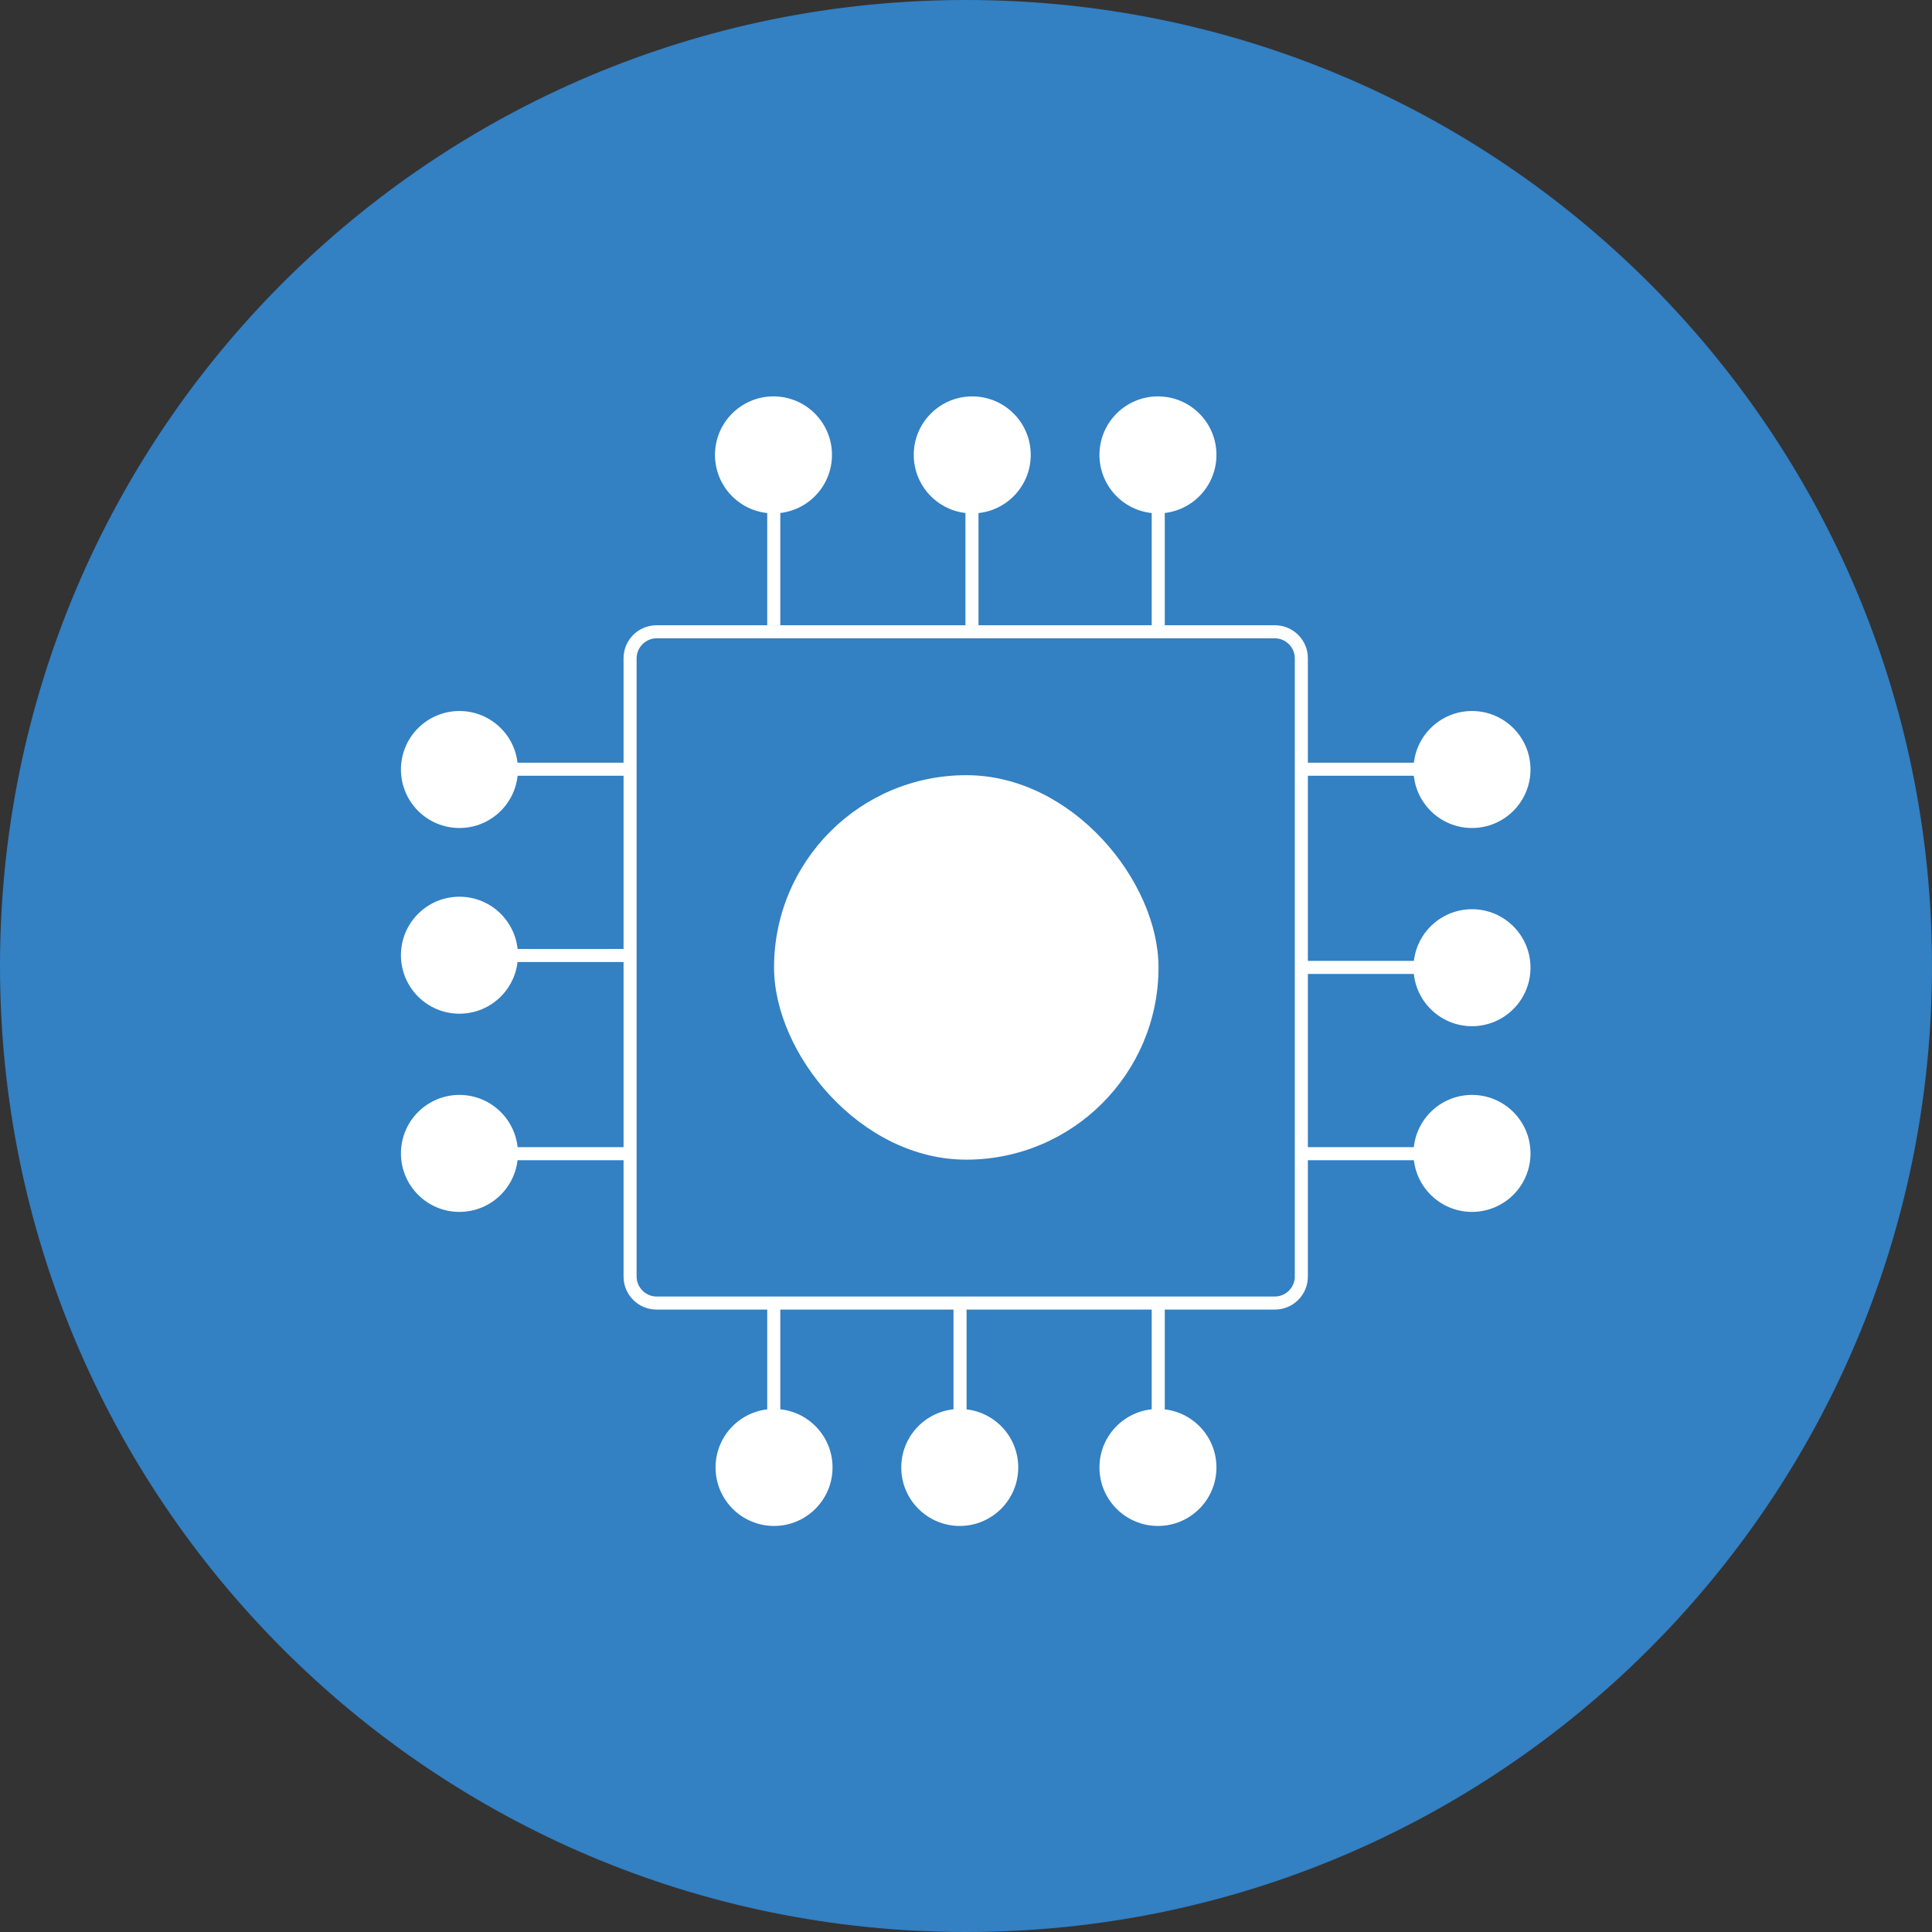 <?xml version="1.0" encoding="UTF-8"?>
<svg id="Layer_1" data-name="Layer 1" xmlns="http://www.w3.org/2000/svg" viewBox="0 0 34.02 34.02">
  <rect x="0" y="0" width="34.02" height="34.02" fill="#333333" stroke="none"/>
  <defs>
    <style>
      .cls-1 {
        fill: #fff;
      }

      .cls-2 {
        fill: #3380c3;
      }
    </style>
  </defs>
  <path class="cls-2" d="M17.01,0h0c9.39,0,17.01,7.61,17.01,17.01h0c0,9.39-7.61,17.01-17.01,17.01h0C7.61,34.02,0,26.4,0,17.01h0C0,7.61,7.61,0,17.01,0Z"/>
  <g>
    <rect class="cls-1" x="13.63" y="13.65" width="6.77" height="6.77" rx="3.39" ry="3.39"/>
    <path class="cls-1" d="M22.45,23.06h-10.89c-.32,0-.58-.26-.58-.58v-10.89c0-.32.26-.58.58-.58h10.89c.32,0,.58.26.58.58v10.89c0,.32-.26.58-.58.58ZM11.56,11.24c-.19,0-.35.16-.35.35v10.89c0,.19.16.35.35.35h10.89c.19,0,.35-.16.35-.35v-10.89c0-.19-.16-.35-.35-.35h-10.89Z"/>
    <rect class="cls-1" x="22.92" y="16.92" width="3" height=".23"/>
    <circle class="cls-1" cx="25.92" cy="17.04" r="1.03"/>
    <rect class="cls-1" x="22.92" y="13.43" width="3" height=".23"/>
    <circle class="cls-1" cx="25.92" cy="13.55" r="1.03"/>
    <rect class="cls-1" x="22.92" y="20.2" width="3" height=".23"/>
    <circle class="cls-1" cx="25.92" cy="20.31" r="1.03"/>
    <rect class="cls-1" x="8.09" y="16.71" width="3" height=".23"/>
    <circle class="cls-1" cx="8.09" cy="16.82" r="1.03"/>
    <rect class="cls-1" x="8.09" y="20.2" width="3" height=".23"/>
    <circle class="cls-1" cx="8.09" cy="20.31" r="1.03"/>
    <rect class="cls-1" x="8.09" y="13.43" width="3" height=".23"/>
    <circle class="cls-1" cx="8.09" cy="13.55" r="1.03"/>
    <rect class="cls-1" x="16.79" y="22.84" width=".23" height="3"/>
    <circle class="cls-1" cx="16.9" cy="25.84" r="1.03"/>
    <rect class="cls-1" x="20.28" y="22.84" width=".23" height="3"/>
    <circle class="cls-1" cx="20.39" cy="25.84" r="1.03"/>
    <rect class="cls-1" x="13.51" y="22.84" width=".23" height="3"/>
    <circle class="cls-1" cx="13.63" cy="25.84" r="1.03"/>
    <rect class="cls-1" x="17" y="8.01" width=".23" height="3"/>
    <circle class="cls-1" cx="17.12" cy="8.01" r="1.03"/>
    <rect class="cls-1" x="13.51" y="8.01" width=".23" height="3"/>
    <circle class="cls-1" cx="13.62" cy="8.01" r="1.03"/>
    <rect class="cls-1" x="20.28" y="8.01" width=".23" height="3"/>
    <circle class="cls-1" cx="20.39" cy="8.01" r="1.03"/>
  </g>
</svg>